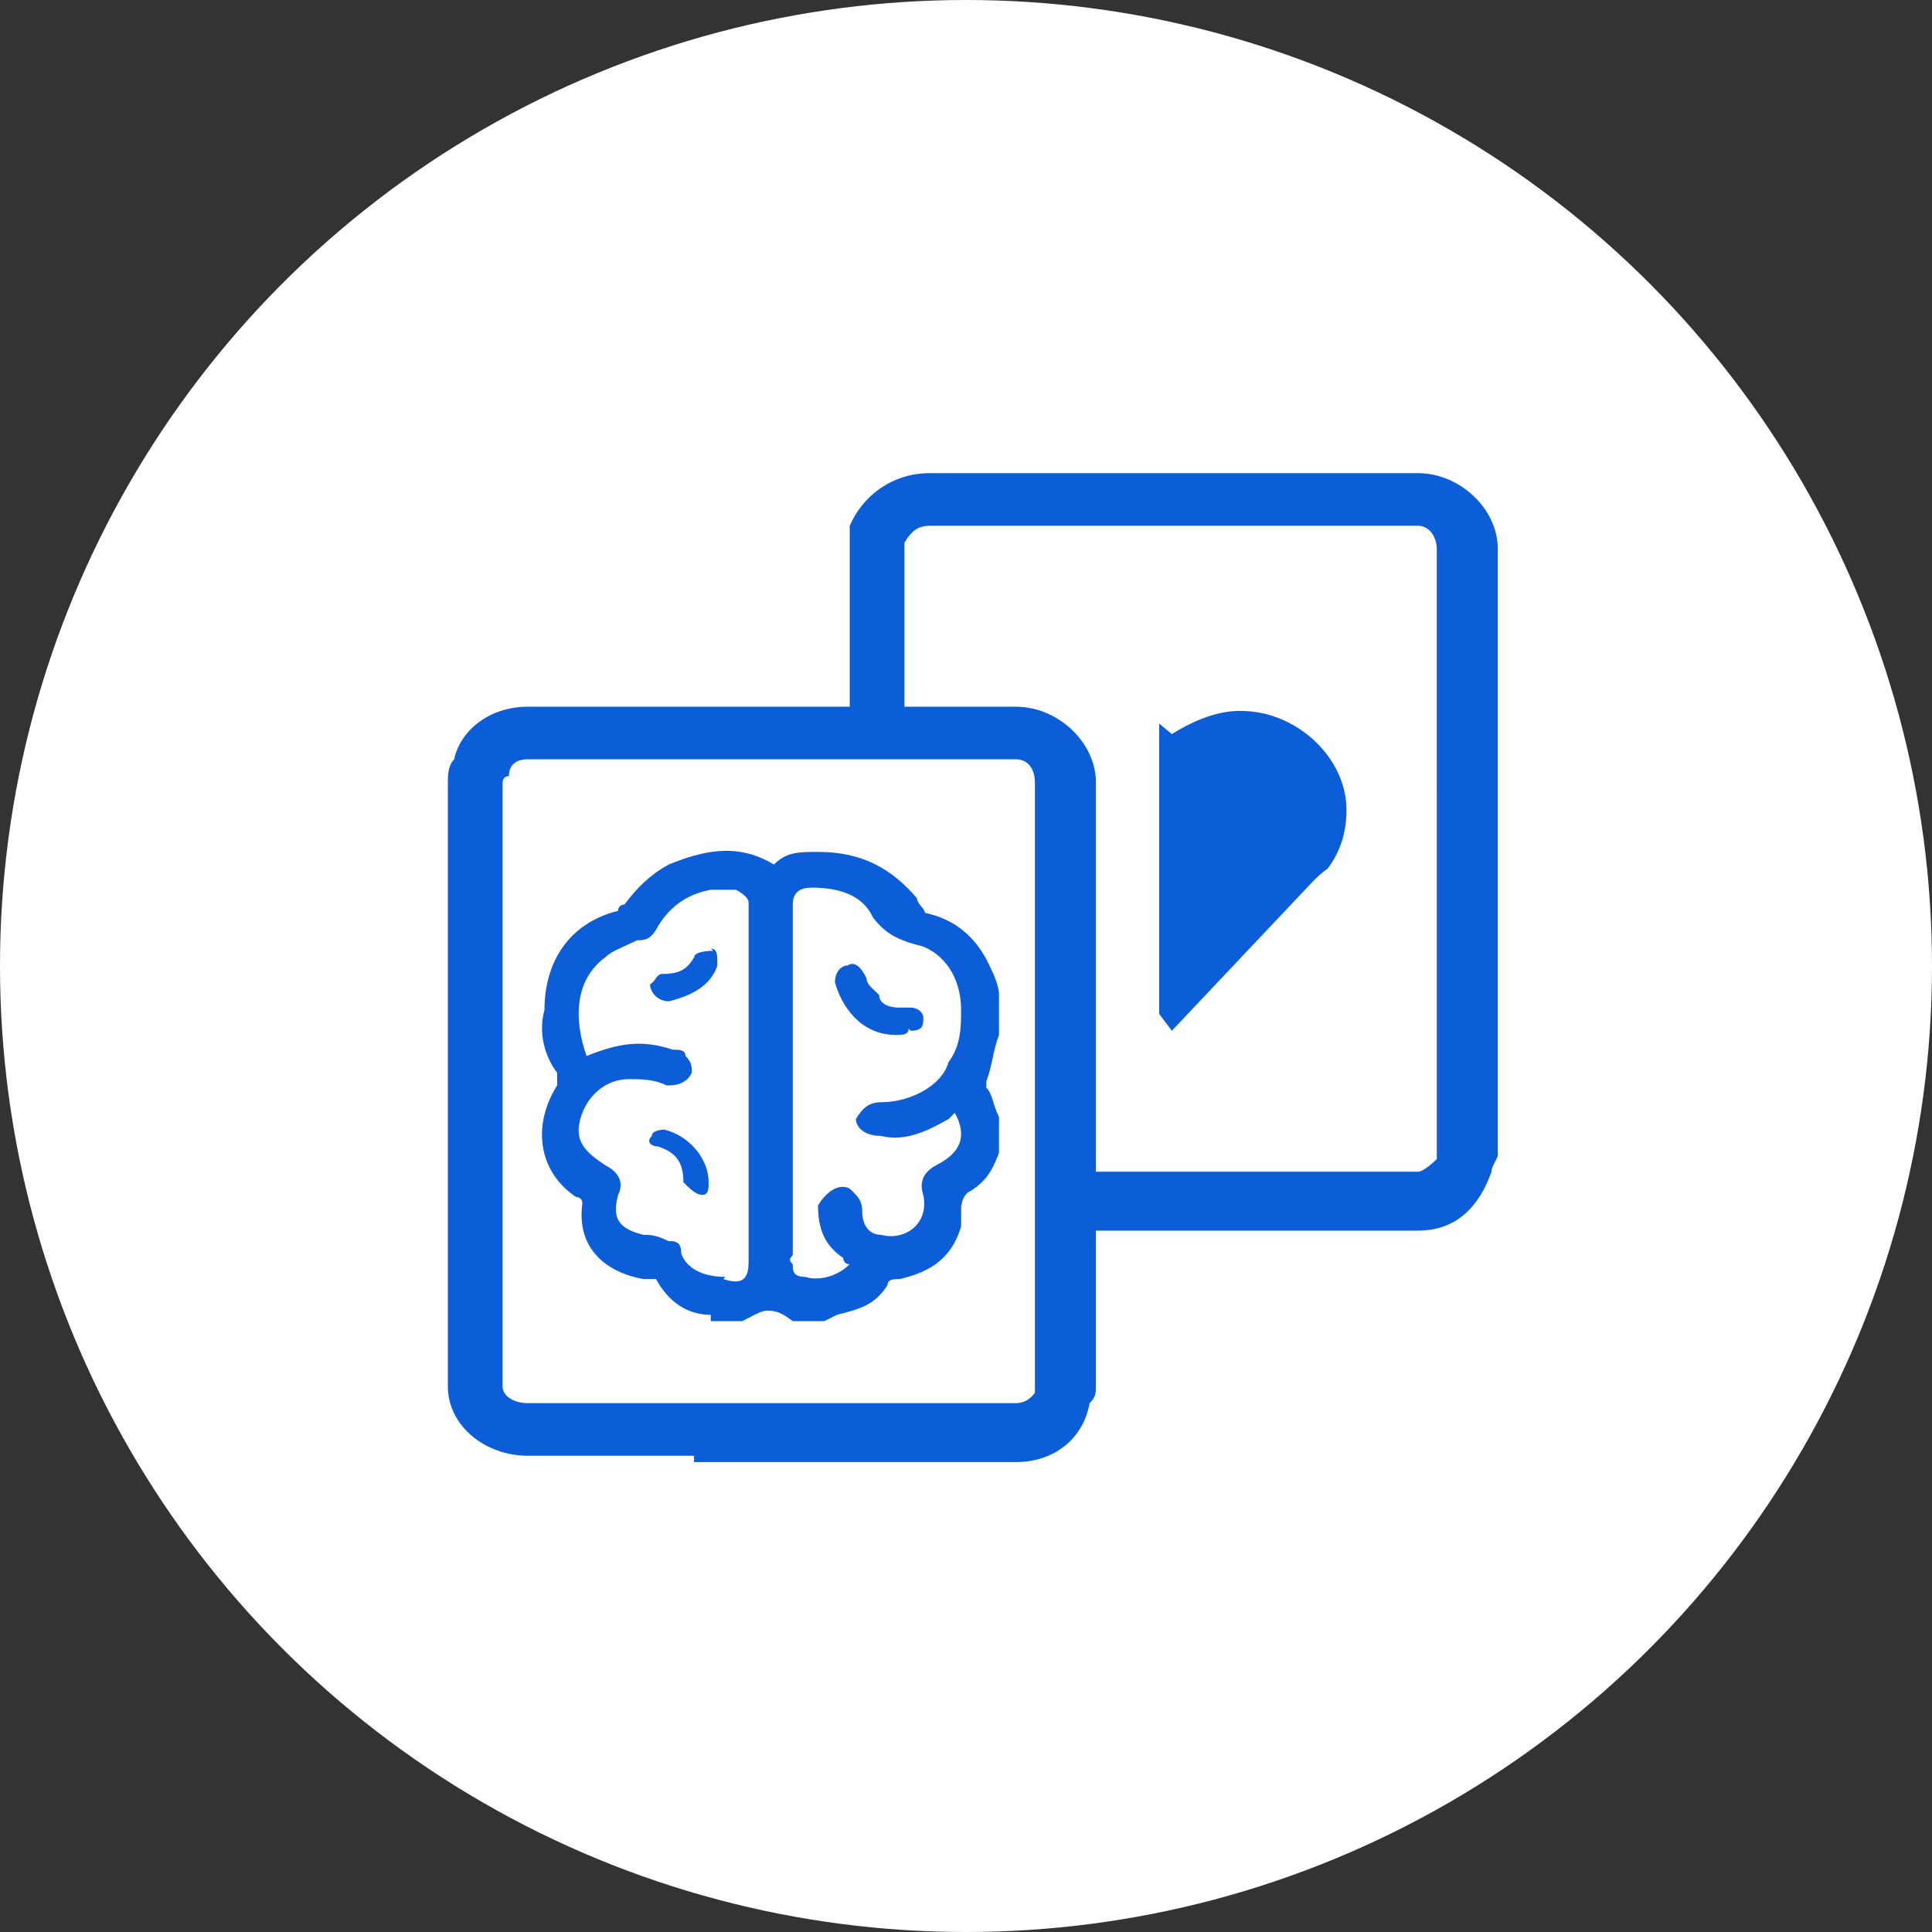<?xml version="1.0" encoding="UTF-8"?> <svg xmlns="http://www.w3.org/2000/svg" xmlns:xlink="http://www.w3.org/1999/xlink" fill="none" height="119" viewBox="0 0 119 119" width="119"><rect x="0" y="0" width="119" height="119" fill="#333333" stroke="none"/><clipPath id="a"><path d="m27.586 29.144h64.67v60.912h-64.67z"></path></clipPath><circle cx="59.5" cy="59.5" fill="#fff" r="59.5"></circle><g clip-path="url(#a)" fill="#0b5ed7"><path d="m54.274 69.968c1.555.389 2.981-.389 4.147-1.037l.389-.389c.778 1.426.389 2.462-1.166 3.24-.778.432-1.037 1.037-.778 1.814.389 1.814-1.166 2.851-2.592 2.462-.778 0-1.166-.648-1.166-1.426s-.389-1.037-.778-1.426c-.778-.389-1.555.389-1.944 1.037 0 1.426.389 2.462 1.555 3.24 0 .389.389.389.389.389-.778.778-1.944 1.037-2.722.778-.778 0-.778-.389-.778-.778-.389-.389 0-.389 0-.648v-21.514c0-.691.389-1.037 1.166-1.037 1.555 0 3.11.389 3.758 1.814.778 1.037 1.555 1.426 3.11 1.814 1.555.648 2.333 2.203 2.333 3.888 0 1.037 0 2.203-.778 3.24-.389 1.426-2.333 2.462-4.147 2.462-.778 0-1.166.389-1.555 1.037 0 .389.389 1.037 1.555 1.037zm-9.59 8.683c-1.166 0-2.333-.389-2.722-1.426 0-.778-.389-.778-.778-.778-.778-.389-1.166-.389-1.555-.389-1.555-.389-1.944-1.037-1.555-2.462.389-.778 0-1.426-.778-1.814-1.166-.778-1.944-1.426-1.555-2.851s1.555-2.462 2.981-2.462c.778 0 1.555 0 2.333.389.389 0 1.166 0 1.555-.778 0-.389 0-.648-.389-1.037 0-.389-.389-.389-.778-.389-1.944-.648-3.37-.389-5.314.389-.778-2.203-.778-4.666 1.166-6.091.389-.389 1.166-.648 1.944-1.037.389 0 .778 0 1.166-.648.778-1.426 1.944-2.203 3.37-2.462h1.555s.778.389.778.778v22.162c0 1.037-.389 1.426-1.555 1.037zm12.182-22.68s-.389-.389-.389-.648c-1.555-1.814-3.37-2.851-6.091-2.851-1.166 0-1.944 0-2.722.778-2.333-1.426-4.536-.778-6.48 0-1.166.648-1.944 1.426-2.722 2.462 0 0-.389 0-.389.389-3.11.778-4.536 3.24-4.536 6.091-.389 1.426 0 2.851.778 3.888v.778c-1.555 2.462-1.166 5.314 1.166 6.869 0 0 .389 0 .389.389-.389 2.851 1.555 4.277 3.758 4.666h.778c.778 1.426 1.944 2.203 3.37 2.203v.389h1.944c.778-.389 1.166-.648 1.555-.648.778 0 1.166.389 1.555.648h1.944l.778-.389c1.555-.389 2.333-.648 3.11-1.814 0-.389.389-.389.778-.389 1.555-.389 3.11-1.037 3.758-3.24v-1.037c0-.432.13-.778.389-1.037 1.166-.648 1.555-1.426 1.944-2.462v-2.203c-.389-.778-.389-1.426-.778-1.814v-.389c.389-1.037.389-1.814.778-2.851v-2.462c0-.648-.389-1.426-.778-2.203-.778-1.426-1.944-2.462-3.758-2.851z"></path><path d="m56.095 63.488c.778 0 .778-.389.778-.778s-.389-.648-.778-.648h-.778s-1.166 0-1.166-.778c-.389-.389-.778-.648-.778-1.037-.389-.778-.778-1.037-1.166-.778-.389 0-.778.389-.778 1.037.389 1.426 1.555 3.24 3.758 3.24.389 0 .778 0 .778-.389z"></path><path d="m40.927 69.579s-.778 0-.778.389c-.389.389 0 .648.389.648 1.166.389 1.555 1.037 1.555 2.203.389.389.778.778 1.166.778s.389-.389.389-.778c0-1.426-1.166-2.851-2.722-3.24z"></path><path d="m43.927 58.563s-1.166 0-1.166.389c-.389.648-.778 1.037-1.944 1.037-.389 0-.389.389-.778.648 0 .389.389 1.037 1.166 1.037 1.555-.389 2.592-1.037 2.981-2.203 0-.648 0-1.037-.389-1.037z"></path><path d="m88.498 71.005v.389s-.778.778-1.166.778h-19.829v-23.976c0-2.462-2.333-4.666-4.925-4.666h-6.869v-10.109c.389-.648.778-1.037 1.555-1.037h30.067c.778 0 1.166.778 1.166 1.426zm-24.754 1.166v13.608s-.389.648-1.166.648h-30.067c-.778 0-1.555-.389-1.555-1.037v-37.195s0-.389.389-.389c0-.648.389-1.037 1.166-1.037h30.067c.778 0 1.166.648 1.166 1.426zm28.512-36.936v-1.426c0-2.462-2.333-4.666-4.925-4.666h-30.067c-2.333 0-4.147 1.426-4.925 3.24v11.146h-19.829c-2.333 0-4.147 1.426-4.536 3.24-.389.389-.389 1.037-.389 1.426v37.195c0 2.462 2.333 4.277 4.925 4.277h10.238v.389h19.829c2.333 0 4.147-1.426 4.536-3.629.389-.389.389-.648.389-1.037v-9.979.389h19.829c2.333 0 3.758-1.426 4.536-3.629 0-.389.389-.778.389-1.037z"></path><path d="m76.325 43.789c-1.555 0-3.11.778-4.147 1.426 0 0-.259-.216-.778-.648v17.885l.778 1.037 8.813-9.331s.389-.389.778-.648c.778-1.037 1.166-2.203 1.166-3.629 0-3.24-3.11-6.091-6.48-6.091z"></path></g></svg> 